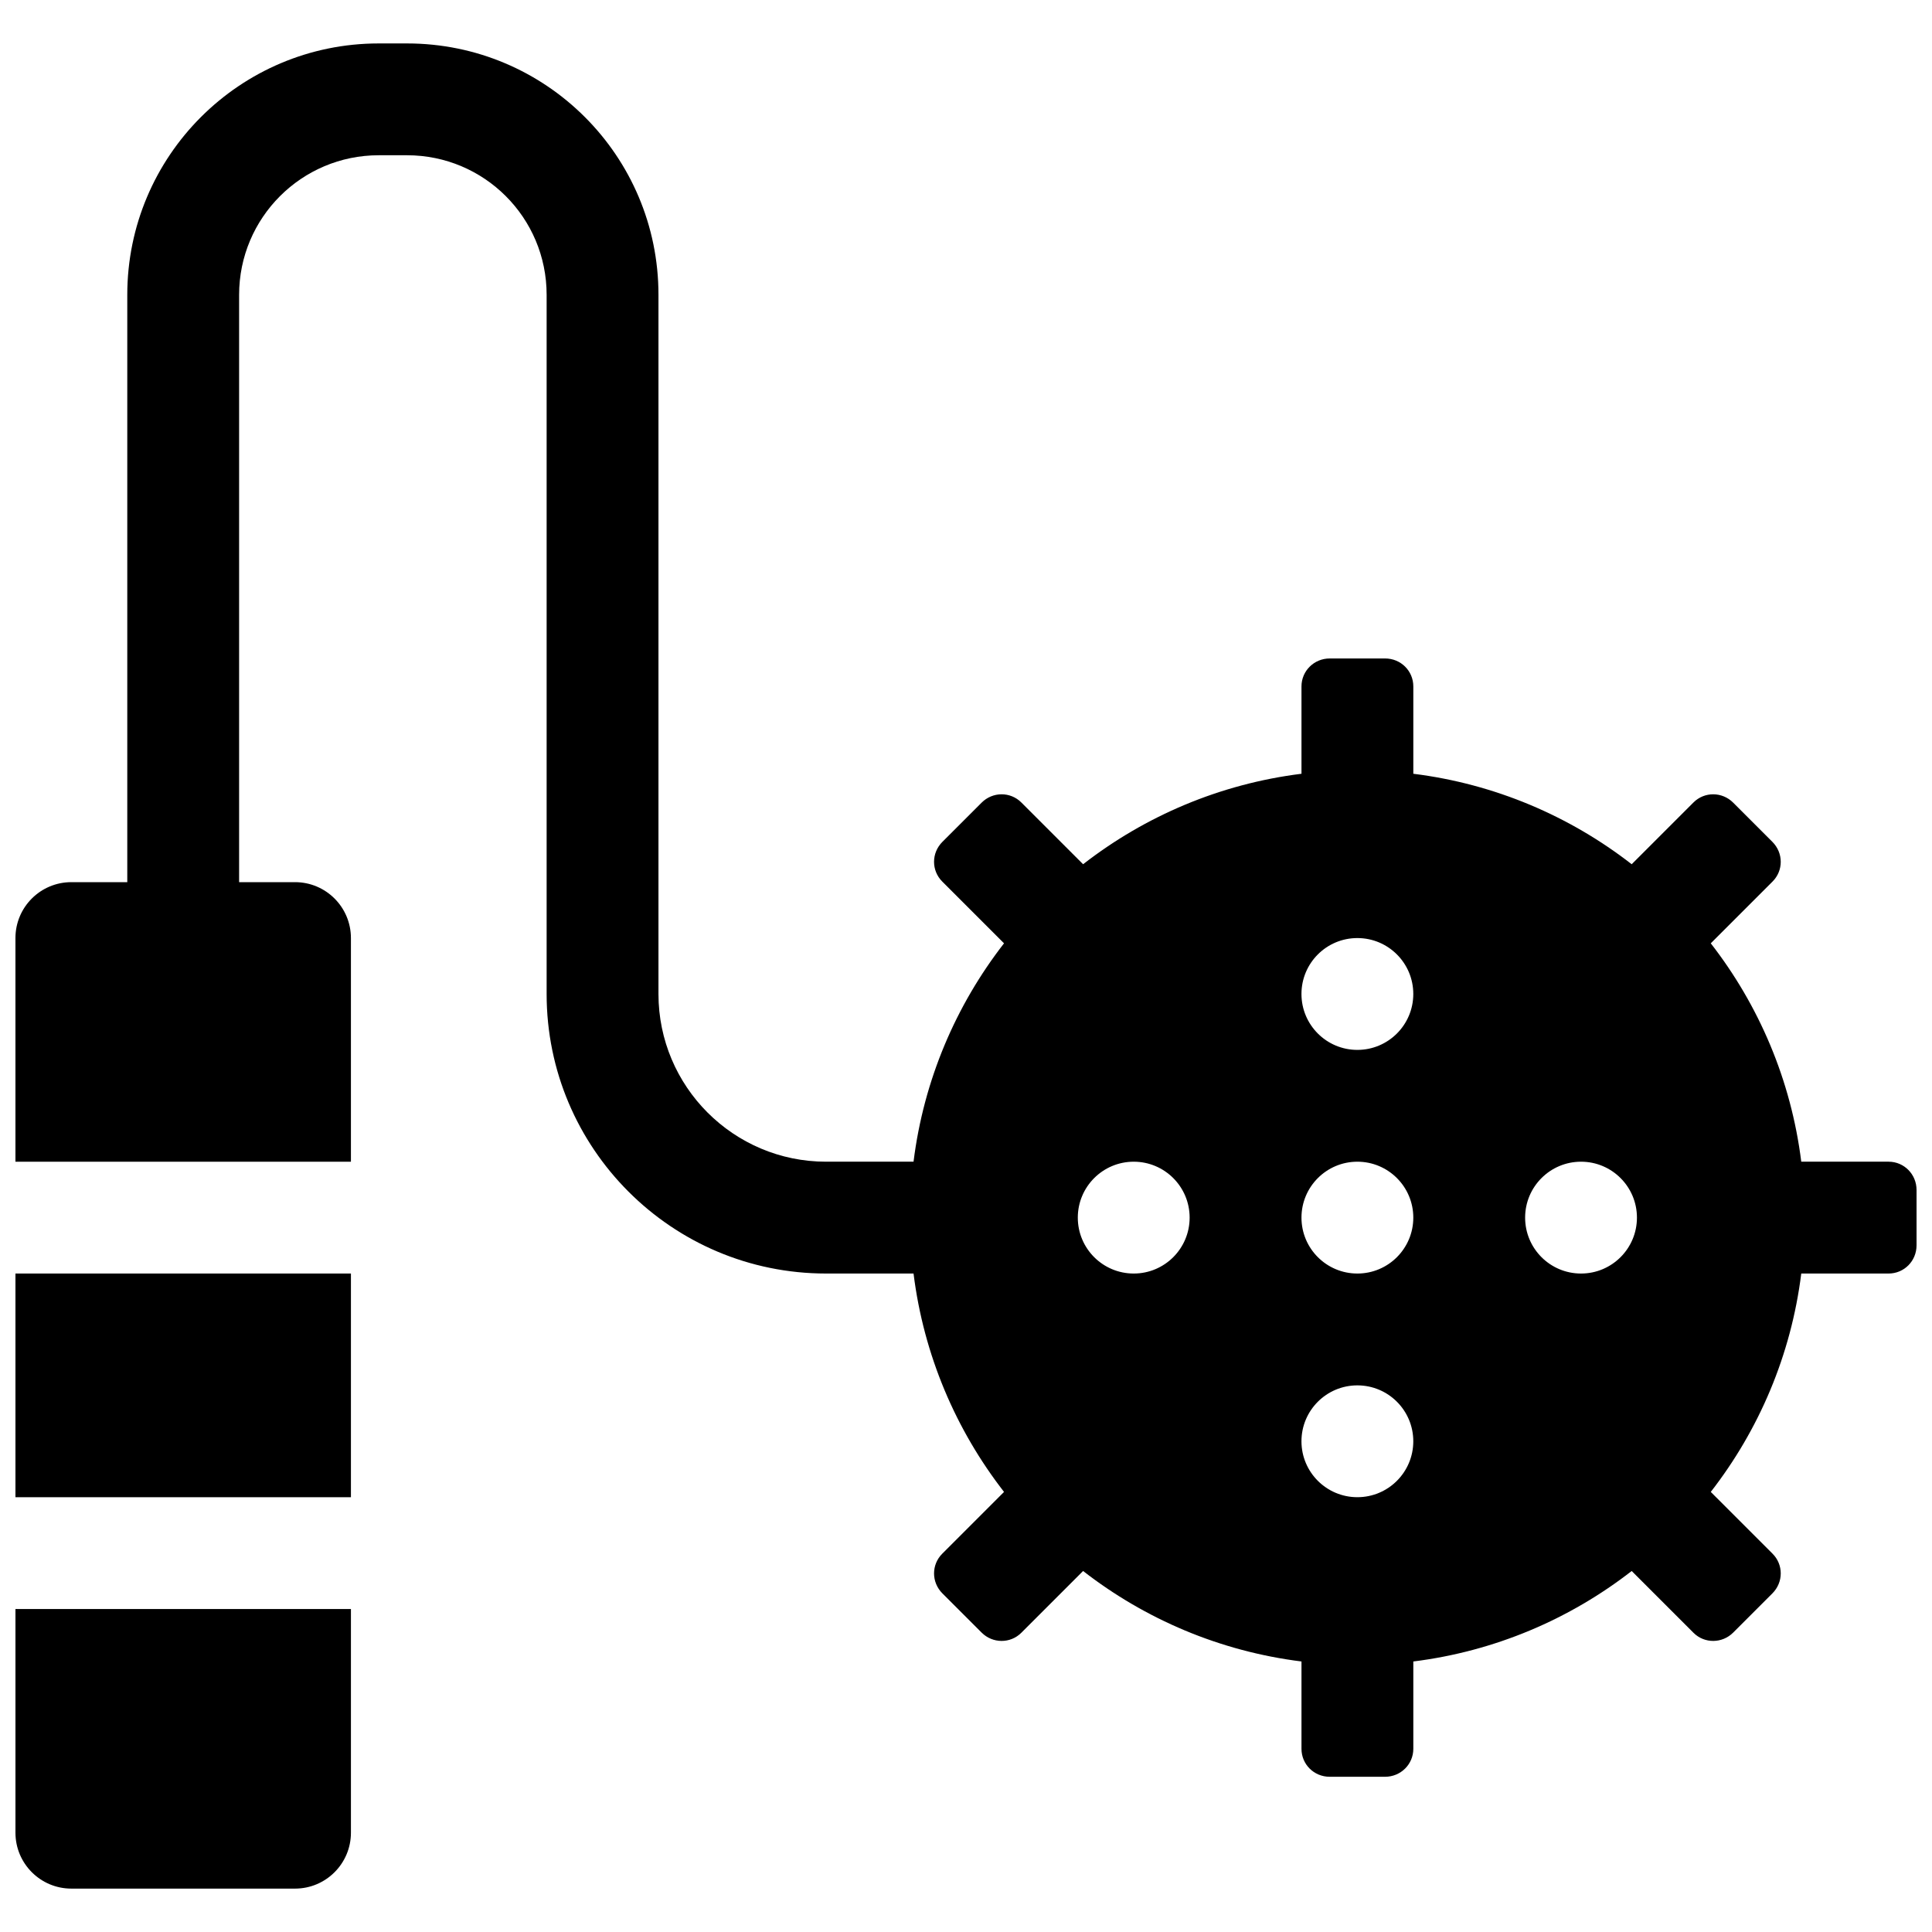 <?xml version="1.0" encoding="UTF-8"?>
<!-- Uploaded to: SVG Repo, www.svgrepo.com, Generator: SVG Repo Mixer Tools -->
<svg width="800px" height="800px" version="1.1" viewBox="144 144 512 512" xmlns="http://www.w3.org/2000/svg">
 <defs>
  <clipPath id="a">
   <path d="m148.09 155h503.81v490h-503.81z"/>
  </clipPath>
 </defs>
 <g clip-path="url(#a)">
  <path d="m237 481.5v59.273h-88.906v-59.273zm0 88.91v59.27c0 8.184-6.633 14.82-14.816 14.82h-59.273c-8.184 0-14.816-6.637-14.816-14.82v-59.27zm-74.09-192.63h14.82v-155.64c0-36.801 29.836-66.629 66.641-66.629h7.484c36.832 0 66.645 29.805 66.645 66.609v185.3c0 24.531 19.895 44.441 44.41 44.441h23.188c2.699-21.645 11.234-41.477 23.98-57.871l-16.371-16.371c-2.894-2.894-2.918-7.562 0.047-10.527l10.383-10.379c2.918-2.922 7.609-2.965 10.523-0.051l16.371 16.371c16.398-12.746 36.23-21.277 57.875-23.977v-23.148c0-4.117 3.348-7.406 7.477-7.406h14.68c4.195 0 7.481 3.316 7.481 7.406v23.148c21.645 2.699 41.477 11.23 57.871 23.977l16.371-16.371c2.914-2.914 7.606-2.871 10.527 0.051l10.379 10.379c2.965 2.965 2.945 7.633 0.051 10.527l-16.371 16.371c12.746 16.395 21.281 36.227 23.98 57.871h23.145c4.121 0 7.406 3.352 7.406 7.481v14.68c0 4.191-3.316 7.477-7.406 7.477h-23.145c-2.699 21.645-11.234 41.477-23.98 57.875l16.371 16.371c2.894 2.894 2.914 7.559-0.051 10.527l-10.379 10.379c-2.922 2.918-7.613 2.961-10.527 0.051l-16.371-16.371c-16.395 12.742-36.227 21.277-57.871 23.977v23.145c0 4.121-3.348 7.41-7.481 7.41h-14.68c-4.191 0-7.477-3.316-7.477-7.41v-23.145c-21.645-2.699-41.477-11.234-57.875-23.977l-16.371 16.371c-2.914 2.91-7.606 2.867-10.523-0.051l-10.383-10.379c-2.965-2.969-2.941-7.633-0.047-10.527l16.371-16.371c-12.746-16.398-21.281-36.23-23.98-57.875h-23.188c-40.887 0-74.047-33.188-74.047-74.078v-185.3c0-20.434-16.539-36.977-37.008-36.977h-7.484c-20.438 0-37.004 16.562-37.004 36.996v155.64h14.816c8.184 0 14.816 6.633 14.816 14.816v59.27h-88.906v-59.27c0-8.184 6.633-14.816 14.816-14.816zm340.81 103.72c8.184 0 14.82-6.633 14.82-14.816 0-8.184-6.637-14.82-14.82-14.82s-14.816 6.637-14.816 14.82c0 8.184 6.633 14.816 14.816 14.816zm-59.27 0c8.184 0 14.816-6.633 14.816-14.816 0-8.184-6.633-14.82-14.816-14.82s-14.82 6.637-14.82 14.82c0 8.184 6.637 14.816 14.82 14.816zm118.54 0c8.184 0 14.816-6.633 14.816-14.816 0-8.184-6.633-14.82-14.816-14.82s-14.816 6.637-14.816 14.82c0 8.184 6.633 14.816 14.816 14.816zm-59.273 59.273c8.184 0 14.82-6.637 14.82-14.82 0-8.184-6.637-14.816-14.82-14.816s-14.816 6.633-14.816 14.816c0 8.184 6.633 14.82 14.816 14.82zm0-118.54c8.184 0 14.82-6.637 14.82-14.82s-6.637-14.816-14.82-14.816-14.816 6.633-14.816 14.816 6.633 14.82 14.816 14.82z" fill-rule="evenodd"/>
 </g>
</svg>